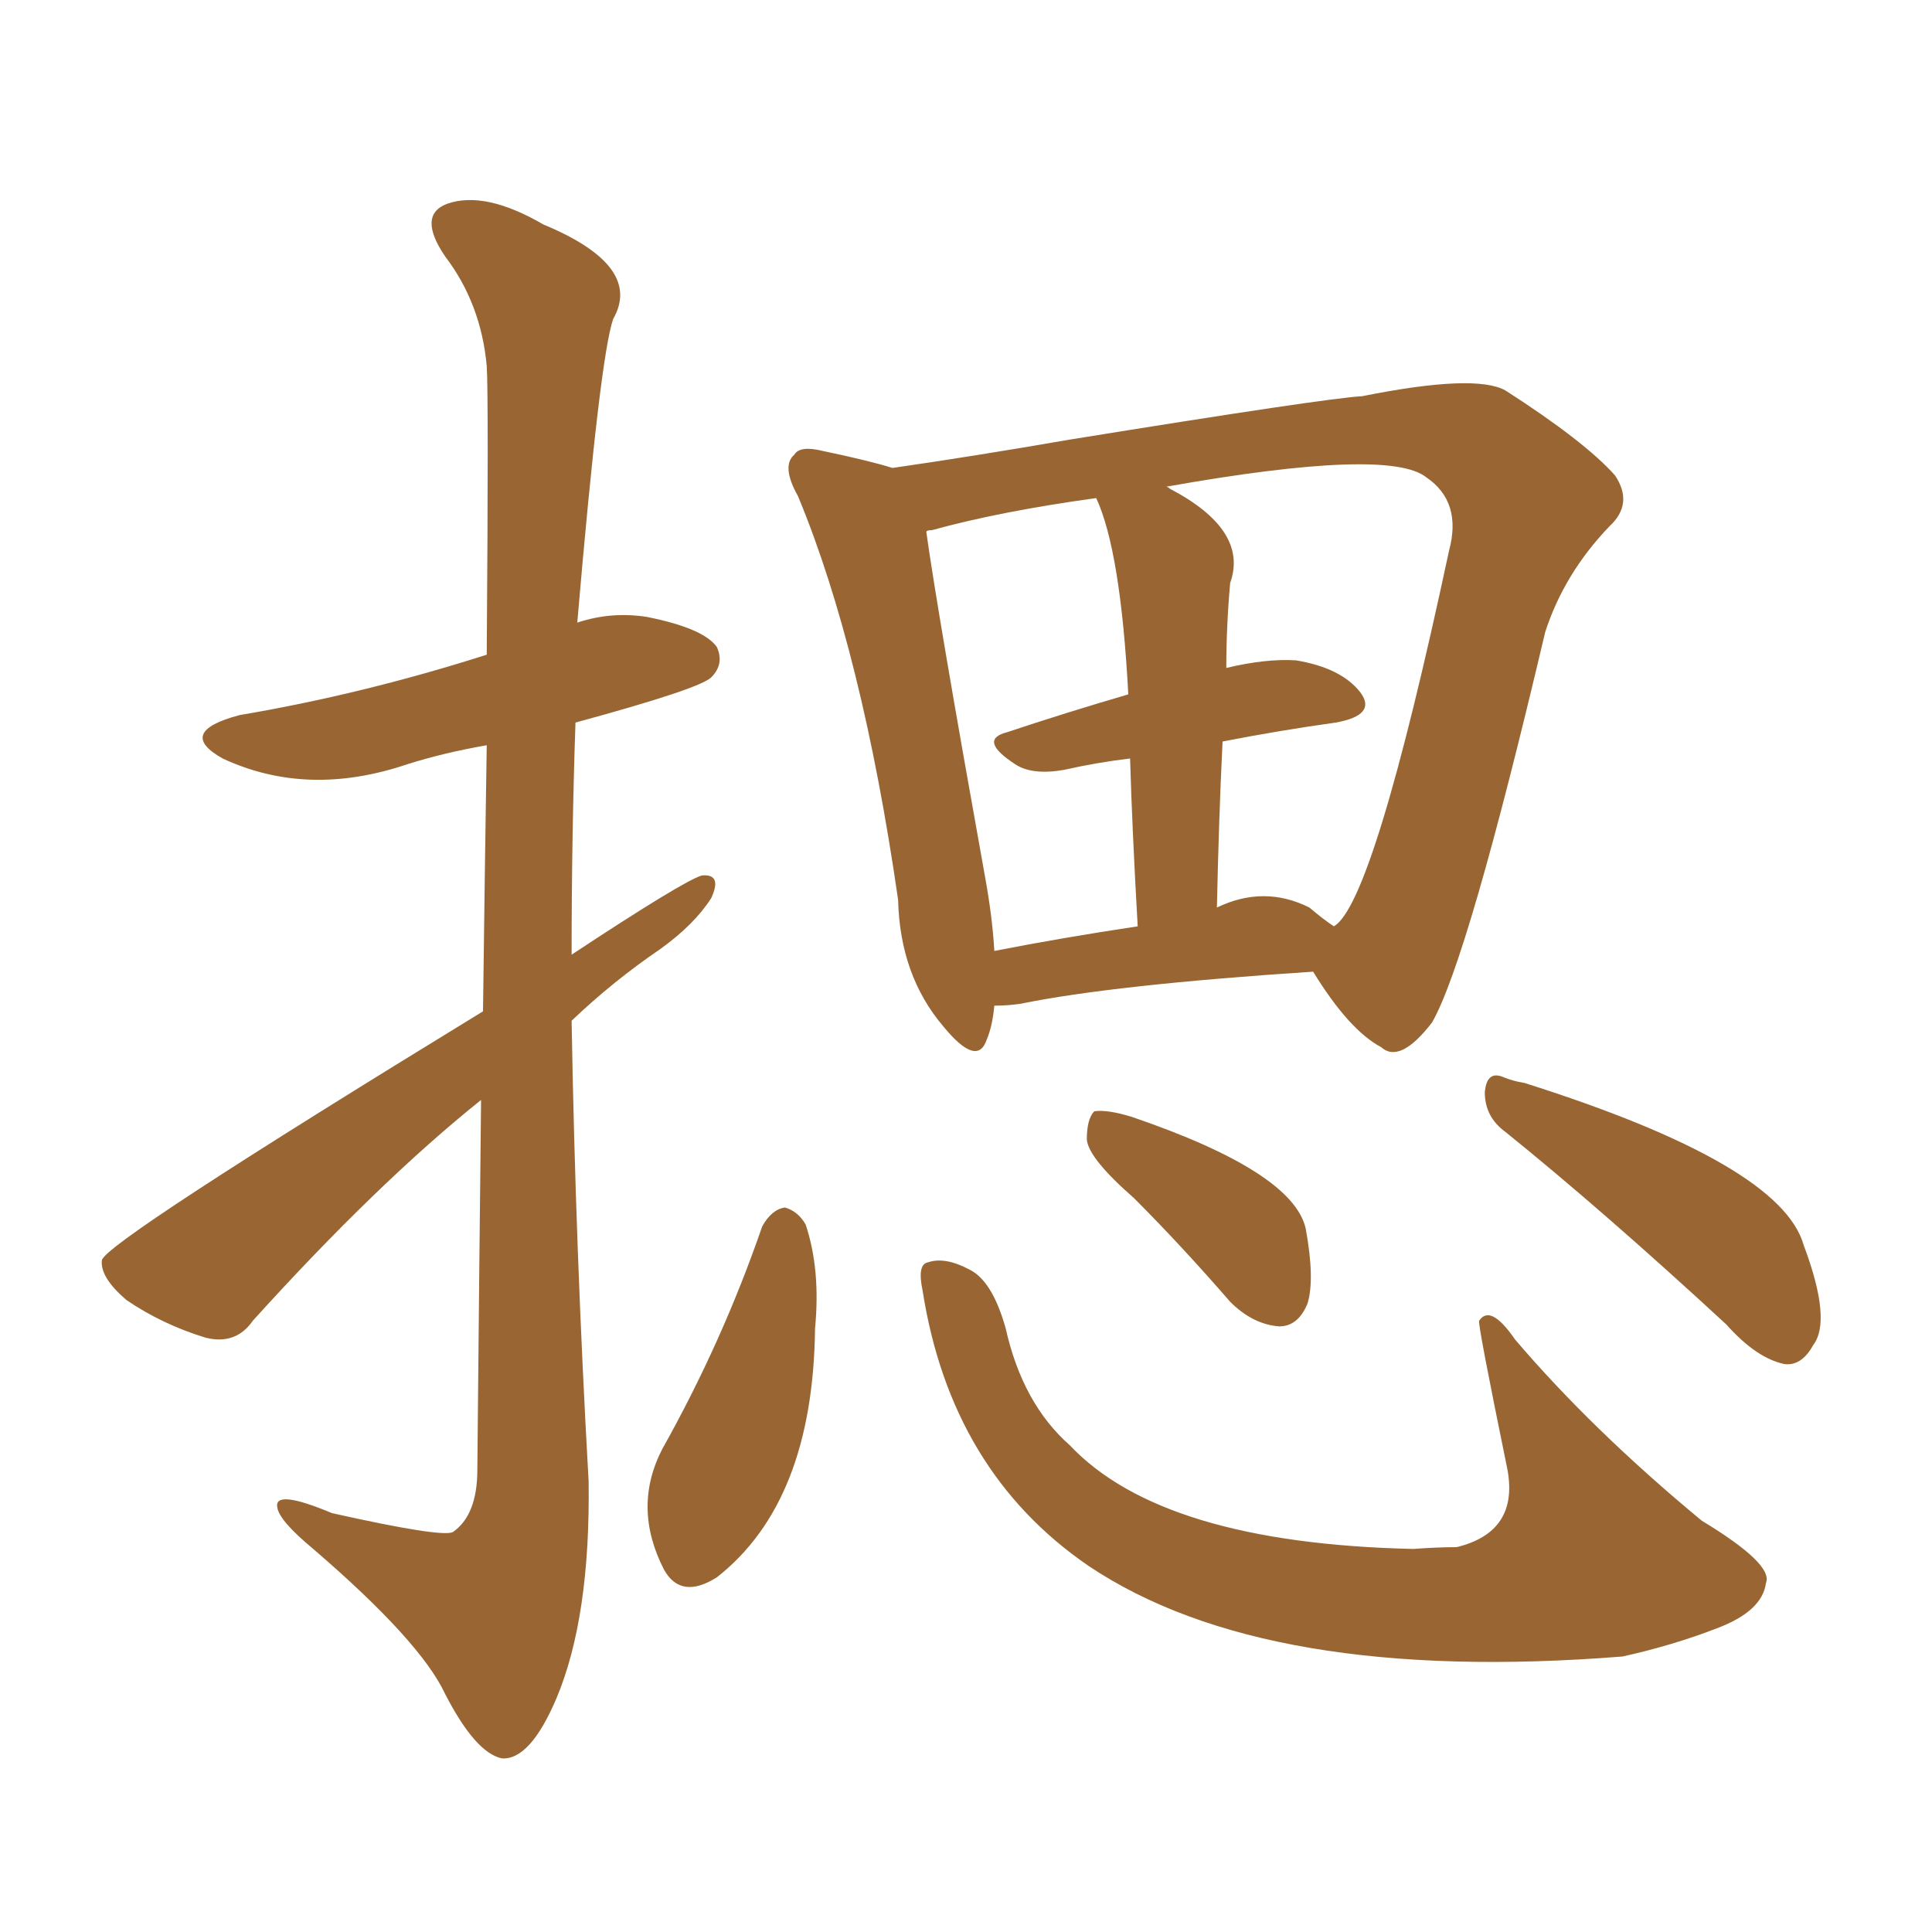 <svg xmlns="http://www.w3.org/2000/svg" xmlns:xlink="http://www.w3.org/1999/xlink" width="150" height="150"><path fill="#996633" padding="10" d="M77.20 78.08L77.20 78.08Q77.05 79.69 76.61 80.71L76.61 80.71Q75.88 82.91 73.24 79.69L73.24 79.69Q69.87 75.73 69.73 69.87L69.73 69.87Q66.94 50.54 61.96 38.53L61.96 38.53Q60.64 36.18 61.67 35.30L61.67 35.30Q62.11 34.57 63.87 35.01L63.87 35.01Q67.38 35.74 69.29 36.33L69.29 36.33Q75.44 35.45 83.06 34.13L83.06 34.13Q102.98 30.91 105.76 30.76L105.76 30.76Q114.55 29.00 116.89 30.32L116.89 30.32Q123.05 34.28 125.39 36.91L125.39 36.91Q126.86 39.11 124.95 40.87L124.95 40.87Q121.44 44.53 119.97 49.07L119.97 49.07Q113.96 74.56 111.18 79.39L111.18 79.39Q108.69 82.62 107.23 81.30L107.23 81.30Q104.74 79.98 101.95 75.44L101.95 75.44Q86.43 76.46 79.25 77.93L79.25 77.93Q78.22 78.08 77.20 78.08ZM101.66 70.46L101.66 70.46Q102.69 71.34 103.56 71.92L103.56 71.92Q106.64 70.17 112.50 42.77L112.50 42.77Q113.53 38.96 110.74 37.06L110.74 37.06Q107.81 34.72 90.53 37.79L90.53 37.79Q90.67 37.79 90.82 37.94L90.82 37.94Q96.97 41.16 95.51 45.26L95.51 45.26Q95.21 48.63 95.21 51.86L95.21 51.86Q98.29 51.12 100.63 51.27L100.63 51.27Q104.15 51.86 105.62 53.76L105.62 53.76Q106.93 55.52 103.71 56.10L103.71 56.10Q99.46 56.69 94.92 57.57L94.92 57.57Q94.63 63.43 94.48 70.46L94.48 70.46Q98.14 68.70 101.66 70.46ZM77.20 73.83L77.20 73.83Q82.47 72.80 88.33 71.92L88.33 71.92Q87.89 64.16 87.74 58.89L87.74 58.89Q85.25 59.18 82.62 59.77L82.62 59.77Q80.13 60.21 78.81 59.33L78.81 59.33Q75.88 57.42 78.22 56.84L78.22 56.84Q82.62 55.37 87.60 53.91L87.60 53.91Q87.01 42.77 85.11 38.67L85.11 38.67Q77.64 39.70 72.36 41.16L72.36 41.16Q71.92 41.16 71.92 41.31L71.92 41.31Q72.80 47.61 76.46 67.97L76.46 67.97Q77.05 71.19 77.20 73.83ZM59.18 95.21L59.18 95.21Q59.91 93.90 60.94 93.75L60.94 93.75Q61.96 94.04 62.55 95.07L62.55 95.07Q63.72 98.58 63.28 103.13L63.28 103.13Q63.13 116.60 55.66 122.46L55.66 122.46Q52.88 124.22 51.56 121.88L51.56 121.88Q49.07 117.04 51.42 112.50L51.42 112.50Q56.10 104.15 59.18 95.21ZM71.63 100.20L71.63 100.20Q71.19 98.14 72.07 98.00L72.07 98.00Q73.39 97.56 75.29 98.58L75.29 98.58Q77.05 99.46 78.08 103.13L78.08 103.13Q79.39 108.98 83.06 112.21L83.06 112.21Q90.23 119.82 109.72 120.26L109.72 120.26Q111.62 120.12 113.09 120.12L113.09 120.12Q117.92 118.95 117.04 114.11L117.04 114.11Q114.70 102.69 114.84 102.54L114.84 102.54Q115.72 101.22 117.63 104.00L117.63 104.00Q123.63 111.04 132.13 118.07L132.13 118.07Q137.70 121.44 137.11 122.90L137.11 122.90Q136.82 125.10 133.30 126.42L133.30 126.42Q129.93 127.73 125.98 128.61L125.98 128.61Q98.29 130.81 84.52 121.58L84.52 121.58Q73.83 114.26 71.63 100.20ZM88.04 93.02L88.04 93.02Q84.52 89.94 84.38 88.48L84.38 88.48Q84.38 86.87 84.96 86.28L84.96 86.28Q85.99 86.13 87.89 86.72L87.89 86.72Q100.34 90.97 101.37 95.36L101.37 95.36Q102.10 99.32 101.51 101.22L101.51 101.22Q100.78 102.98 99.32 102.98L99.32 102.98Q97.27 102.83 95.51 101.07L95.51 101.07Q91.70 96.68 88.04 93.02ZM116.89 87.89L116.89 87.89Q115.28 86.72 115.28 84.81L115.28 84.81Q115.43 83.06 116.75 83.64L116.75 83.64Q117.48 83.94 118.36 84.08L118.36 84.08Q138.28 90.38 140.04 96.68L140.04 96.68Q142.24 102.54 140.77 104.44L140.77 104.44Q139.89 106.05 138.57 105.91L138.57 105.91Q136.38 105.47 134.03 102.83L134.03 102.83Q124.51 94.04 116.89 87.89ZM37.50 78.52L37.50 78.52L37.50 78.52Q37.65 66.65 37.79 57.86L37.79 57.86Q34.42 58.45 31.64 59.33L31.64 59.33Q23.88 61.96 17.29 58.89L17.29 58.89Q13.62 56.84 18.60 55.52L18.60 55.52Q28.13 53.91 37.79 50.83L37.79 50.83Q37.94 30.76 37.79 28.42L37.79 28.42Q37.35 23.58 34.57 19.92L34.57 19.92Q32.37 16.70 34.72 15.82L34.72 15.82Q37.65 14.79 42.19 17.43L42.19 17.43Q49.95 20.65 47.61 24.76L47.61 24.76Q46.58 27.69 44.82 48.34L44.82 48.34Q47.46 47.46 50.24 47.90L50.24 47.90Q54.64 48.78 55.66 50.24L55.66 50.24Q56.25 51.56 55.22 52.59L55.22 52.59Q54.35 53.47 44.68 56.10L44.68 56.10Q44.38 64.89 44.38 74.12L44.38 74.12Q53.03 68.41 54.49 67.97L54.49 67.97Q56.10 67.82 55.22 69.73L55.22 69.73Q53.91 71.78 51.27 73.68L51.27 73.68Q47.61 76.17 44.38 79.25L44.38 79.25Q44.68 96.97 45.70 114.99L45.70 114.99Q45.85 125.54 43.21 131.84L43.21 131.84Q41.16 136.67 38.96 136.52L38.96 136.52Q36.91 136.08 34.57 131.54L34.57 131.54Q32.67 127.44 24.32 120.26L24.32 120.26Q21.68 118.07 21.53 117.04L21.53 117.04Q21.24 115.58 25.78 117.48L25.78 117.48Q34.28 119.38 35.16 118.95L35.16 118.95Q37.06 117.63 37.06 114.11L37.06 114.11Q37.21 98.14 37.35 85.40L37.35 85.40Q29.30 91.85 19.63 102.54L19.63 102.54Q18.31 104.44 15.97 103.86L15.97 103.86Q12.60 102.83 9.81 100.93L9.81 100.93Q7.76 99.17 7.91 97.85L7.91 97.85Q8.06 96.53 37.50 78.52Z"/></svg>